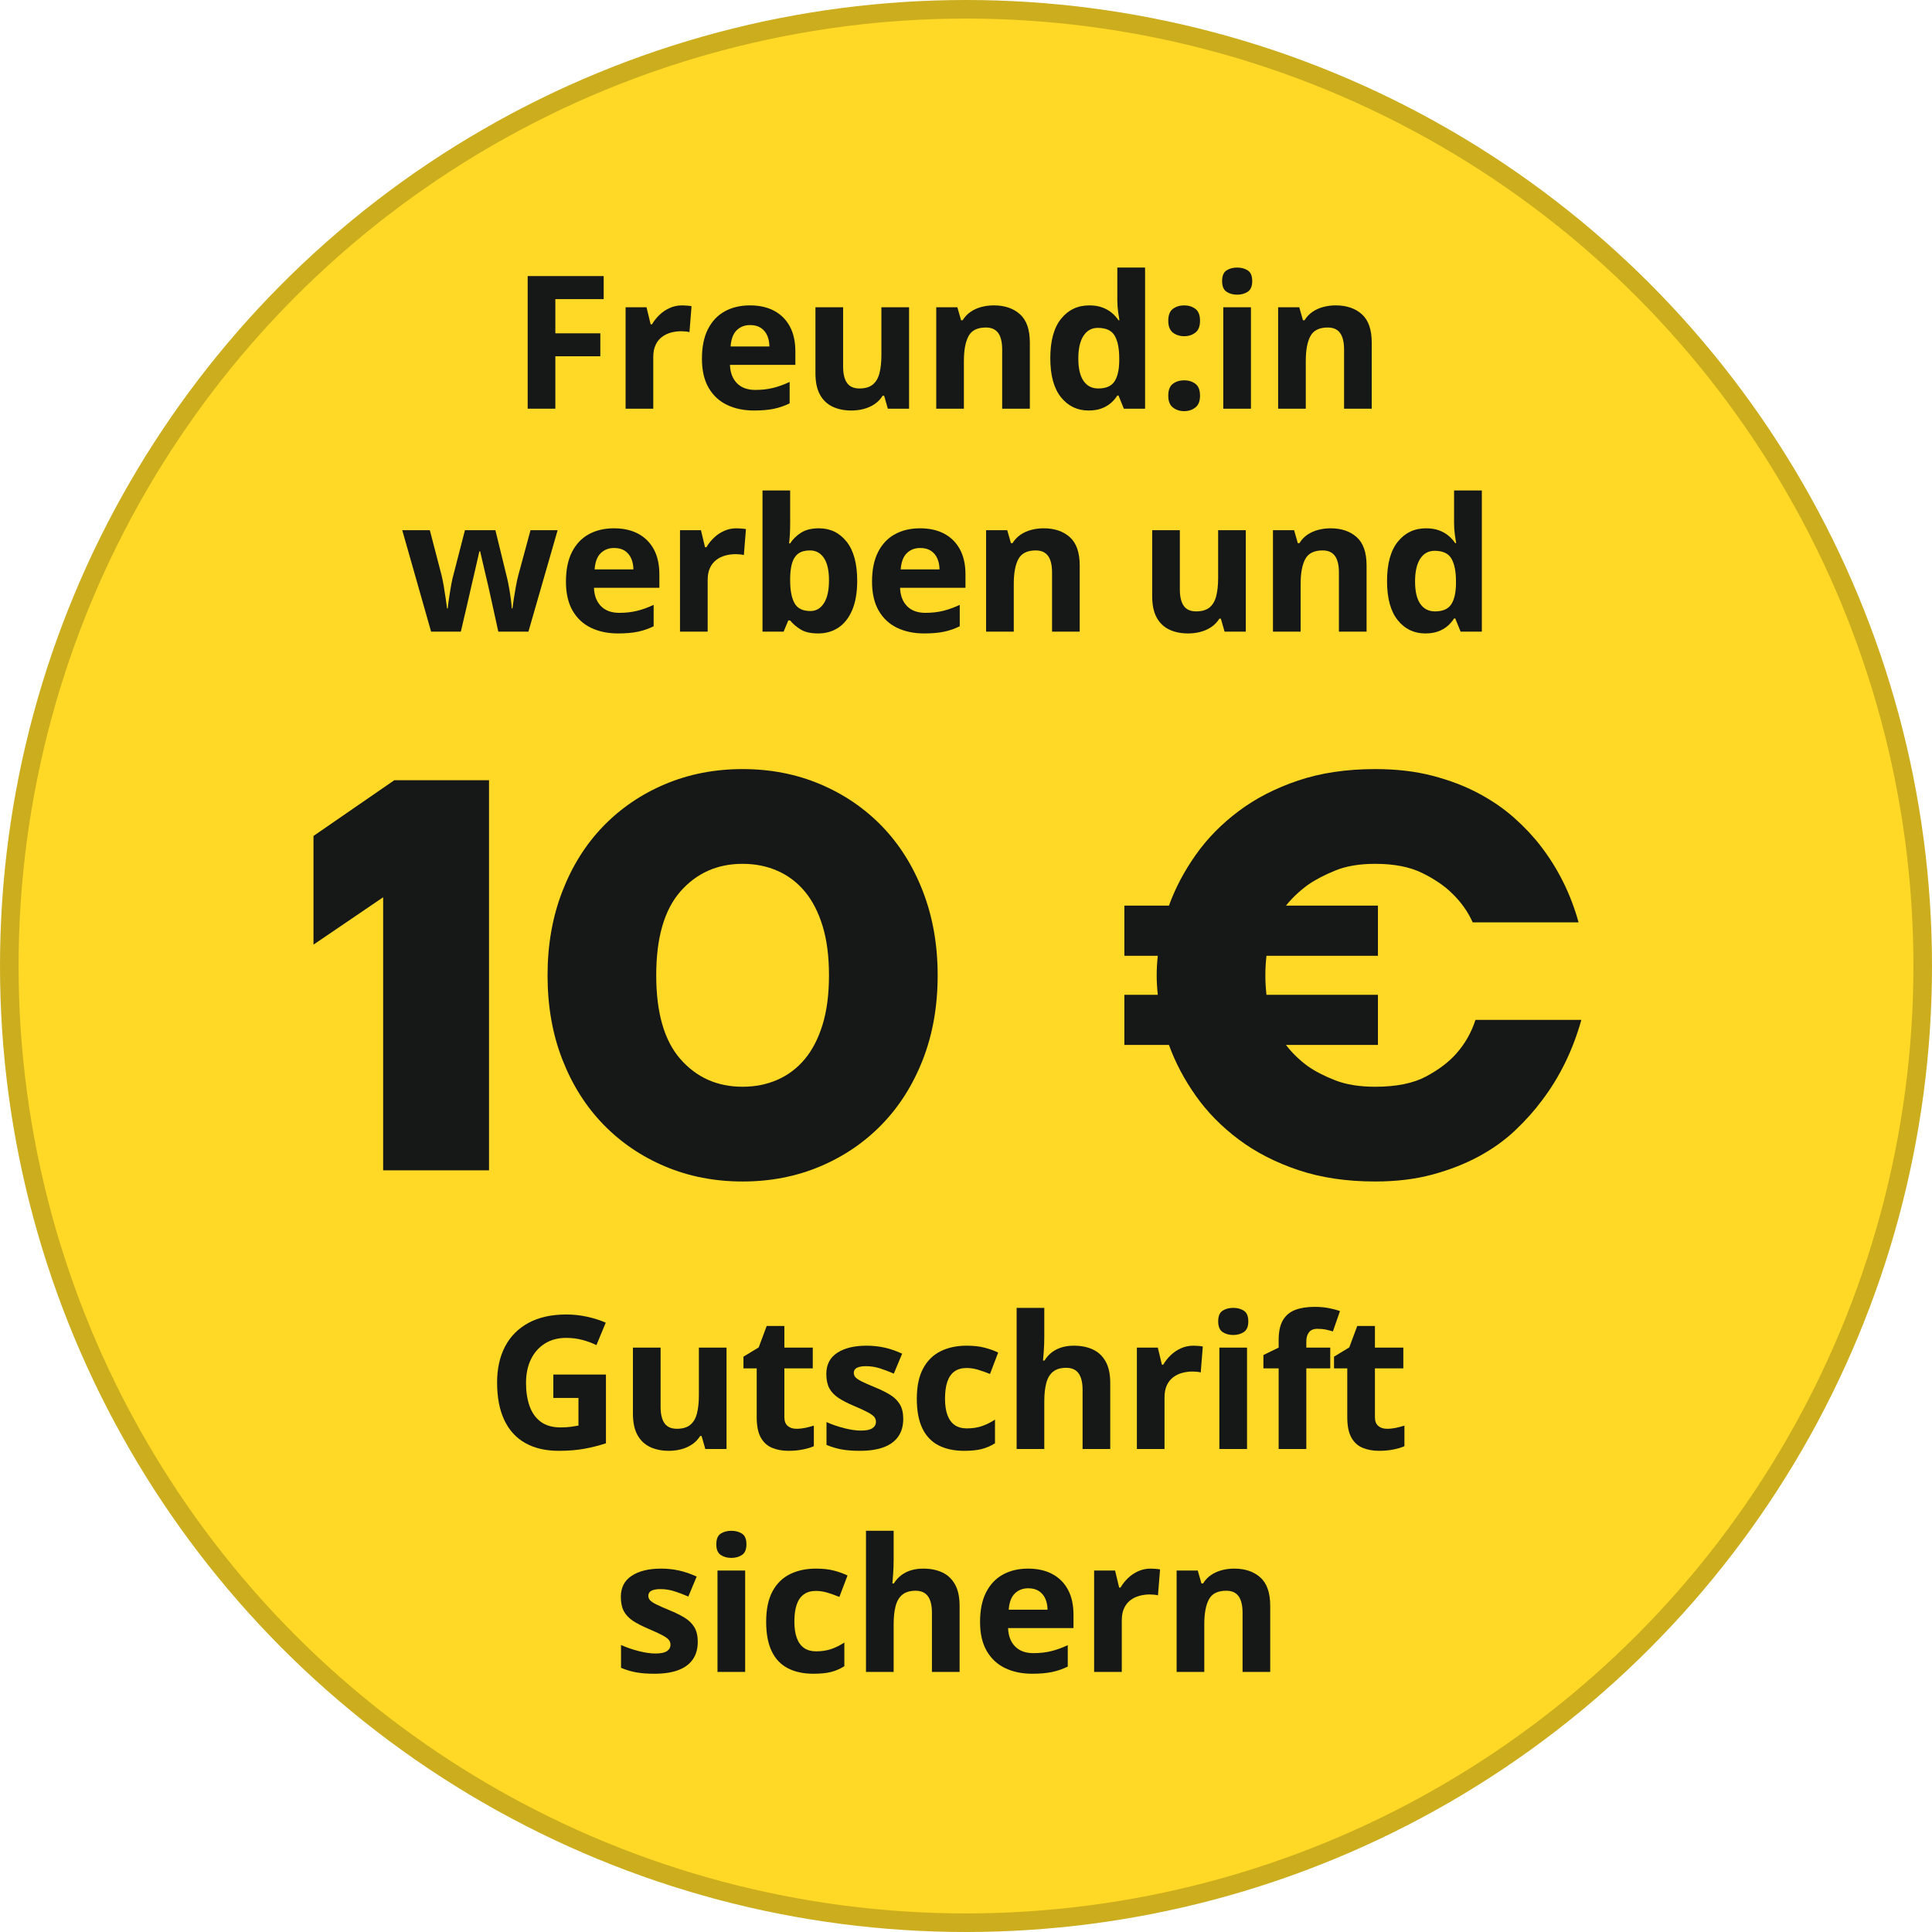 <?xml version="1.0" encoding="UTF-8"?>
<svg width="156px" height="156px" viewBox="0 0 156 156" version="1.1" xmlns="http://www.w3.org/2000/svg" xmlns:xlink="http://www.w3.org/1999/xlink">
    <title>156x156-oekostrom-stoerer-freunde</title>
    <g id="Page-1" stroke="none" stroke-width="1" fill="none" fill-rule="evenodd">
        <g id="156x156-oekostrom-stoerer-freunde">
            <circle id="Oval" stroke="#CCAD1D" stroke-width="1.5" fill="#FFD925" cx="78" cy="78" r="77.25" class="stoerer-bg"></circle>
            <g id="Group-5" transform="translate(25.312, 21.604)" fill="#161817" fill-rule="nonzero">
                <g id="Freund:in-werben-und" transform="translate(7.168, 0)">
                    <polygon id="Path" points="12.362 11.396 10.128 11.396 10.128 0.688 16.265 0.688 16.265 2.549 12.362 2.549 12.362 5.31 15.994 5.31 15.994 7.163 12.362 7.163"></polygon>
                    <path d="M22.605,3.054 C22.717,3.054 22.848,3.06 22.996,3.073 C23.145,3.085 23.266,3.101 23.359,3.12 L23.191,5.215 C23.117,5.19 23.014,5.172 22.879,5.16 C22.745,5.148 22.629,5.142 22.531,5.142 C22.243,5.142 21.964,5.178 21.693,5.251 C21.422,5.325 21.179,5.443 20.964,5.607 C20.749,5.77 20.579,5.985 20.455,6.251 C20.33,6.517 20.268,6.843 20.268,7.229 L20.268,11.396 L18.034,11.396 L18.034,3.208 L19.726,3.208 L20.056,4.585 L20.166,4.585 C20.327,4.307 20.528,4.052 20.77,3.82 C21.012,3.588 21.287,3.402 21.598,3.263 C21.908,3.124 22.243,3.054 22.605,3.054 Z" id="Path"></path>
                    <path d="M28.072,3.054 C28.829,3.054 29.481,3.199 30.028,3.49 C30.575,3.781 30.997,4.202 31.295,4.753 C31.593,5.305 31.742,5.979 31.742,6.775 L31.742,7.859 L26.461,7.859 C26.485,8.489 26.675,8.983 27.029,9.342 C27.383,9.701 27.875,9.88 28.504,9.88 C29.027,9.88 29.505,9.827 29.94,9.719 C30.375,9.612 30.821,9.451 31.28,9.236 L31.28,10.964 C30.875,11.165 30.451,11.311 30.01,11.404 C29.568,11.497 29.032,11.543 28.402,11.543 C27.582,11.543 26.855,11.392 26.223,11.089 C25.591,10.786 25.095,10.325 24.736,9.705 C24.377,9.084 24.198,8.303 24.198,7.361 C24.198,6.404 24.36,5.607 24.685,4.969 C25.01,4.332 25.462,3.854 26.043,3.534 C26.625,3.214 27.301,3.054 28.072,3.054 Z M28.087,4.644 C27.652,4.644 27.292,4.783 27.007,5.061 C26.721,5.339 26.556,5.776 26.512,6.372 L29.647,6.372 C29.642,6.04 29.582,5.745 29.468,5.486 C29.353,5.227 29.182,5.022 28.955,4.871 C28.728,4.719 28.438,4.644 28.087,4.644 Z" id="Shape"></path>
                    <path d="M40.923,3.208 L40.923,11.396 L39.209,11.396 L38.909,10.349 L38.791,10.349 C38.616,10.627 38.396,10.854 38.132,11.03 C37.869,11.206 37.578,11.335 37.261,11.418 C36.943,11.501 36.614,11.543 36.272,11.543 C35.686,11.543 35.176,11.439 34.741,11.232 C34.307,11.024 33.968,10.701 33.727,10.261 C33.485,9.822 33.364,9.25 33.364,8.547 L33.364,3.208 L35.598,3.208 L35.598,7.991 C35.598,8.577 35.703,9.019 35.913,9.316 C36.123,9.614 36.457,9.763 36.916,9.763 C37.371,9.763 37.727,9.659 37.986,9.452 C38.245,9.244 38.426,8.939 38.531,8.536 C38.636,8.134 38.689,7.642 38.689,7.061 L38.689,3.208 L40.923,3.208 Z" id="Path"></path>
                    <path d="M47.767,3.054 C48.641,3.054 49.345,3.292 49.877,3.768 C50.409,4.244 50.675,5.007 50.675,6.057 L50.675,11.396 L48.441,11.396 L48.441,6.614 C48.441,6.028 48.335,5.586 48.123,5.288 C47.91,4.99 47.577,4.841 47.123,4.841 C46.439,4.841 45.973,5.073 45.724,5.537 C45.475,6.001 45.35,6.67 45.35,7.544 L45.35,11.396 L43.117,11.396 L43.117,3.208 L44.823,3.208 L45.123,4.255 L45.248,4.255 C45.424,3.972 45.642,3.743 45.903,3.567 C46.165,3.391 46.455,3.262 46.775,3.179 C47.095,3.096 47.426,3.054 47.767,3.054 Z" id="Path"></path>
                    <path d="M55.418,11.543 C54.505,11.543 53.761,11.185 53.187,10.47 C52.614,9.755 52.327,8.704 52.327,7.317 C52.327,5.916 52.617,4.855 53.198,4.135 C53.779,3.414 54.539,3.054 55.476,3.054 C55.867,3.054 56.211,3.108 56.509,3.215 C56.807,3.323 57.064,3.467 57.282,3.647 C57.499,3.828 57.683,4.031 57.835,4.255 L57.908,4.255 C57.879,4.099 57.843,3.868 57.802,3.563 C57.76,3.258 57.739,2.944 57.739,2.622 L57.739,0 L59.981,0 L59.981,11.396 L58.267,11.396 L57.835,10.334 L57.739,10.334 C57.598,10.559 57.421,10.763 57.208,10.946 C56.996,11.129 56.743,11.274 56.45,11.382 C56.157,11.489 55.813,11.543 55.418,11.543 Z M56.201,9.763 C56.812,9.763 57.243,9.581 57.494,9.218 C57.746,8.854 57.879,8.306 57.893,7.573 L57.893,7.332 C57.893,6.536 57.771,5.927 57.527,5.504 C57.283,5.082 56.829,4.871 56.165,4.871 C55.672,4.871 55.286,5.083 55.008,5.508 C54.729,5.933 54.59,6.545 54.59,7.346 C54.59,8.147 54.73,8.75 55.011,9.155 C55.292,9.561 55.689,9.763 56.201,9.763 Z" id="Shape"></path>
                    <path d="M61.852,10.349 C61.852,9.89 61.978,9.568 62.229,9.382 C62.481,9.197 62.785,9.104 63.141,9.104 C63.488,9.104 63.787,9.197 64.038,9.382 C64.29,9.568 64.416,9.89 64.416,10.349 C64.416,10.789 64.29,11.106 64.038,11.301 C63.787,11.497 63.488,11.594 63.141,11.594 C62.785,11.594 62.481,11.497 62.229,11.301 C61.978,11.106 61.852,10.789 61.852,10.349 Z M61.852,4.299 C61.852,3.84 61.978,3.518 62.229,3.333 C62.481,3.147 62.785,3.054 63.141,3.054 C63.488,3.054 63.787,3.147 64.038,3.333 C64.29,3.518 64.416,3.84 64.416,4.299 C64.416,4.744 64.29,5.062 64.038,5.255 C63.787,5.448 63.488,5.544 63.141,5.544 C62.785,5.544 62.481,5.448 62.229,5.255 C61.978,5.062 61.852,4.744 61.852,4.299 Z" id="Shape"></path>
                    <path d="M68.528,3.208 L68.528,11.396 L66.294,11.396 L66.294,3.208 L68.528,3.208 Z M67.415,0 C67.747,0 68.033,0.077 68.272,0.231 C68.511,0.385 68.631,0.671 68.631,1.091 C68.631,1.506 68.511,1.793 68.272,1.952 C68.033,2.111 67.747,2.19 67.415,2.19 C67.078,2.19 66.791,2.111 66.554,1.952 C66.318,1.793 66.199,1.506 66.199,1.091 C66.199,0.671 66.318,0.385 66.554,0.231 C66.791,0.077 67.078,0 67.415,0 Z" id="Shape"></path>
                    <path d="M75.373,3.054 C76.247,3.054 76.95,3.292 77.482,3.768 C78.015,4.244 78.281,5.007 78.281,6.057 L78.281,11.396 L76.047,11.396 L76.047,6.614 C76.047,6.028 75.941,5.586 75.728,5.288 C75.516,4.99 75.183,4.841 74.728,4.841 C74.045,4.841 73.579,5.073 73.329,5.537 C73.08,6.001 72.956,6.67 72.956,7.544 L72.956,11.396 L70.722,11.396 L70.722,3.208 L72.429,3.208 L72.729,4.255 L72.853,4.255 C73.029,3.972 73.248,3.743 73.509,3.567 C73.77,3.391 74.061,3.262 74.381,3.179 C74.7,3.096 75.031,3.054 75.373,3.054 Z" id="Path"></path>
                    <path d="M7.756,29.396 L7.126,26.533 C7.092,26.362 7.036,26.109 6.958,25.775 C6.88,25.44 6.796,25.081 6.705,24.698 C6.615,24.315 6.532,23.959 6.456,23.632 C6.381,23.305 6.326,23.066 6.292,22.915 L6.226,22.915 C6.191,23.066 6.138,23.305 6.064,23.632 C5.991,23.959 5.909,24.316 5.819,24.702 C5.729,25.087 5.645,25.45 5.566,25.789 C5.488,26.129 5.43,26.386 5.391,26.562 L4.731,29.396 L2.329,29.396 L0,21.208 L2.227,21.208 L3.171,24.833 C3.235,25.087 3.296,25.389 3.354,25.738 C3.413,26.087 3.466,26.424 3.512,26.749 C3.558,27.073 3.594,27.331 3.618,27.521 L3.677,27.521 C3.687,27.38 3.707,27.192 3.739,26.958 C3.771,26.723 3.807,26.48 3.849,26.229 C3.89,25.977 3.929,25.75 3.966,25.548 C4.003,25.345 4.031,25.207 4.05,25.134 L5.061,21.208 L7.522,21.208 L8.481,25.134 C8.516,25.275 8.561,25.5 8.617,25.808 C8.673,26.115 8.723,26.431 8.767,26.756 C8.811,27.081 8.835,27.336 8.84,27.521 L8.899,27.521 C8.918,27.355 8.953,27.109 9.001,26.782 C9.05,26.455 9.108,26.112 9.174,25.753 C9.24,25.394 9.307,25.087 9.375,24.833 L10.356,21.208 L12.546,21.208 L10.188,29.396 L7.756,29.396 Z" id="Path"></path>
                    <path d="M17.091,21.054 C17.848,21.054 18.5,21.199 19.047,21.49 C19.594,21.781 20.016,22.202 20.314,22.753 C20.612,23.305 20.761,23.979 20.761,24.775 L20.761,25.859 L15.48,25.859 C15.504,26.489 15.694,26.983 16.048,27.342 C16.402,27.701 16.893,27.88 17.523,27.88 C18.046,27.88 18.524,27.827 18.959,27.719 C19.393,27.612 19.84,27.451 20.299,27.236 L20.299,28.964 C19.894,29.165 19.47,29.311 19.028,29.404 C18.587,29.497 18.051,29.543 17.421,29.543 C16.6,29.543 15.874,29.392 15.242,29.089 C14.61,28.786 14.114,28.325 13.755,27.705 C13.396,27.084 13.217,26.303 13.217,25.361 C13.217,24.404 13.379,23.607 13.704,22.969 C14.028,22.332 14.481,21.854 15.062,21.534 C15.643,21.214 16.32,21.054 17.091,21.054 Z M17.106,22.644 C16.671,22.644 16.311,22.783 16.026,23.061 C15.74,23.339 15.575,23.776 15.531,24.372 L18.666,24.372 C18.661,24.04 18.601,23.745 18.486,23.486 C18.372,23.227 18.201,23.022 17.974,22.871 C17.747,22.719 17.457,22.644 17.106,22.644 Z" id="Shape"></path>
                    <path d="M26.997,21.054 C27.11,21.054 27.24,21.06 27.389,21.073 C27.538,21.085 27.659,21.101 27.752,21.12 L27.583,23.215 C27.51,23.19 27.406,23.172 27.272,23.16 C27.138,23.148 27.022,23.142 26.924,23.142 C26.636,23.142 26.356,23.178 26.085,23.251 C25.815,23.325 25.572,23.443 25.357,23.607 C25.142,23.77 24.972,23.985 24.848,24.251 C24.723,24.517 24.661,24.843 24.661,25.229 L24.661,29.396 L22.427,29.396 L22.427,21.208 L24.119,21.208 L24.449,22.585 L24.558,22.585 C24.72,22.307 24.921,22.052 25.163,21.82 C25.404,21.588 25.68,21.402 25.99,21.263 C26.3,21.124 26.636,21.054 26.997,21.054 Z" id="Path"></path>
                    <path d="M31.322,18 L31.322,20.651 C31.322,20.959 31.314,21.264 31.297,21.567 C31.28,21.87 31.259,22.104 31.235,22.27 L31.322,22.27 C31.537,21.933 31.83,21.646 32.201,21.409 C32.572,21.173 33.053,21.054 33.644,21.054 C34.562,21.054 35.307,21.413 35.878,22.131 C36.449,22.849 36.735,23.901 36.735,25.288 C36.735,26.22 36.603,27.003 36.34,27.635 C36.076,28.267 35.707,28.743 35.234,29.063 C34.76,29.383 34.211,29.543 33.586,29.543 C32.985,29.543 32.511,29.436 32.165,29.221 C31.818,29.006 31.537,28.764 31.322,28.496 L31.169,28.496 L30.795,29.396 L29.089,29.396 L29.089,18 L31.322,18 Z M32.926,22.841 C32.536,22.841 32.226,22.922 31.996,23.083 C31.767,23.244 31.6,23.486 31.495,23.808 C31.39,24.13 31.332,24.538 31.322,25.031 L31.322,25.273 C31.322,26.069 31.44,26.678 31.674,27.1 C31.908,27.523 32.336,27.734 32.956,27.734 C33.415,27.734 33.78,27.521 34.051,27.097 C34.322,26.672 34.457,26.059 34.457,25.258 C34.457,24.458 34.321,23.854 34.047,23.449 C33.774,23.044 33.4,22.841 32.926,22.841 Z" id="Shape"></path>
                    <path d="M41.807,21.054 C42.564,21.054 43.216,21.199 43.763,21.49 C44.31,21.781 44.732,22.202 45.03,22.753 C45.328,23.305 45.477,23.979 45.477,24.775 L45.477,25.859 L40.196,25.859 C40.22,26.489 40.41,26.983 40.764,27.342 C41.118,27.701 41.609,27.88 42.239,27.88 C42.762,27.88 43.24,27.827 43.675,27.719 C44.109,27.612 44.556,27.451 45.015,27.236 L45.015,28.964 C44.61,29.165 44.186,29.311 43.744,29.404 C43.303,29.497 42.767,29.543 42.137,29.543 C41.317,29.543 40.59,29.392 39.958,29.089 C39.326,28.786 38.83,28.325 38.471,27.705 C38.112,27.084 37.933,26.303 37.933,25.361 C37.933,24.404 38.095,23.607 38.42,22.969 C38.744,22.332 39.197,21.854 39.778,21.534 C40.359,21.214 41.036,21.054 41.807,21.054 Z M41.822,22.644 C41.387,22.644 41.027,22.783 40.742,23.061 C40.456,23.339 40.291,23.776 40.247,24.372 L43.382,24.372 C43.377,24.04 43.317,23.745 43.202,23.486 C43.088,23.227 42.917,23.022 42.69,22.871 C42.463,22.719 42.173,22.644 41.822,22.644 Z" id="Shape"></path>
                    <path d="M51.794,21.054 C52.668,21.054 53.371,21.292 53.903,21.768 C54.436,22.244 54.702,23.007 54.702,24.057 L54.702,29.396 L52.468,29.396 L52.468,24.614 C52.468,24.028 52.362,23.586 52.149,23.288 C51.937,22.99 51.604,22.841 51.149,22.841 C50.466,22.841 50,23.073 49.75,23.537 C49.501,24.001 49.377,24.67 49.377,25.544 L49.377,29.396 L47.143,29.396 L47.143,21.208 L48.85,21.208 L49.15,22.255 L49.274,22.255 C49.45,21.972 49.669,21.743 49.93,21.567 C50.191,21.391 50.482,21.262 50.802,21.179 C51.121,21.096 51.452,21.054 51.794,21.054 Z" id="Path"></path>
                    <path d="M68.113,21.208 L68.113,29.396 L66.399,29.396 L66.098,28.349 L65.981,28.349 C65.805,28.627 65.586,28.854 65.322,29.03 C65.058,29.206 64.768,29.335 64.45,29.418 C64.133,29.501 63.804,29.543 63.462,29.543 C62.876,29.543 62.366,29.439 61.931,29.232 C61.496,29.024 61.158,28.701 60.917,28.261 C60.675,27.822 60.554,27.25 60.554,26.547 L60.554,21.208 L62.788,21.208 L62.788,25.991 C62.788,26.577 62.893,27.019 63.103,27.316 C63.313,27.614 63.647,27.763 64.106,27.763 C64.56,27.763 64.917,27.659 65.176,27.452 C65.434,27.244 65.616,26.939 65.721,26.536 C65.826,26.134 65.879,25.642 65.879,25.061 L65.879,21.208 L68.113,21.208 Z" id="Path"></path>
                    <path d="M74.957,21.054 C75.831,21.054 76.534,21.292 77.067,21.768 C77.599,22.244 77.865,23.007 77.865,24.057 L77.865,29.396 L75.631,29.396 L75.631,24.614 C75.631,24.028 75.525,23.586 75.312,23.288 C75.1,22.99 74.767,22.841 74.313,22.841 C73.629,22.841 73.163,23.073 72.914,23.537 C72.665,24.001 72.54,24.67 72.54,25.544 L72.54,29.396 L70.306,29.396 L70.306,21.208 L72.013,21.208 L72.313,22.255 L72.438,22.255 C72.613,21.972 72.832,21.743 73.093,21.567 C73.354,21.391 73.645,21.262 73.965,21.179 C74.285,21.096 74.615,21.054 74.957,21.054 Z" id="Path"></path>
                    <path d="M82.608,29.543 C81.694,29.543 80.951,29.185 80.377,28.47 C79.804,27.755 79.517,26.704 79.517,25.317 C79.517,23.916 79.807,22.855 80.388,22.135 C80.969,21.414 81.729,21.054 82.666,21.054 C83.057,21.054 83.401,21.108 83.699,21.215 C83.997,21.323 84.254,21.467 84.472,21.647 C84.689,21.828 84.873,22.031 85.025,22.255 L85.098,22.255 C85.068,22.099 85.033,21.868 84.992,21.563 C84.95,21.258 84.929,20.944 84.929,20.622 L84.929,18 L87.171,18 L87.171,29.396 L85.457,29.396 L85.025,28.334 L84.929,28.334 C84.788,28.559 84.611,28.763 84.398,28.946 C84.186,29.129 83.933,29.274 83.64,29.382 C83.347,29.489 83.003,29.543 82.608,29.543 Z M83.391,27.763 C84.002,27.763 84.432,27.581 84.684,27.218 C84.935,26.854 85.068,26.306 85.083,25.573 L85.083,25.332 C85.083,24.536 84.961,23.927 84.717,23.504 C84.473,23.082 84.019,22.871 83.355,22.871 C82.861,22.871 82.476,23.083 82.197,23.508 C81.919,23.933 81.78,24.545 81.78,25.346 C81.78,26.147 81.92,26.75 82.201,27.155 C82.482,27.561 82.879,27.763 83.391,27.763 Z" id="Shape"></path>
                </g>
                <g id="Gutschrift-sichern" transform="translate(14.826, 83.919)">
                    <path d="M4.541,5.464 L8.789,5.464 L8.789,11.016 C8.228,11.201 7.644,11.349 7.039,11.459 C6.433,11.569 5.747,11.624 4.98,11.624 C3.916,11.624 3.013,11.414 2.271,10.994 C1.528,10.574 0.964,9.954 0.579,9.133 C0.193,8.313 0,7.305 0,6.108 C0,4.985 0.216,4.014 0.648,3.193 C1.08,2.373 1.713,1.738 2.545,1.289 C3.378,0.84 4.395,0.615 5.596,0.615 C6.162,0.615 6.721,0.676 7.273,0.798 C7.825,0.92 8.325,1.079 8.774,1.274 L8.02,3.091 C7.693,2.925 7.319,2.786 6.899,2.673 C6.479,2.561 6.04,2.505 5.581,2.505 C4.922,2.505 4.349,2.656 3.864,2.959 C3.378,3.262 3.002,3.685 2.736,4.23 C2.469,4.774 2.336,5.415 2.336,6.152 C2.336,6.851 2.432,7.469 2.622,8.009 C2.812,8.549 3.113,8.971 3.523,9.276 C3.933,9.581 4.468,9.734 5.127,9.734 C5.449,9.734 5.721,9.718 5.944,9.686 C6.166,9.655 6.375,9.622 6.57,9.587 L6.57,7.354 L4.541,7.354 L4.541,5.464 Z" id="Path"></path>
                    <path d="M18.527,3.289 L18.527,11.477 L16.813,11.477 L16.513,10.43 L16.395,10.43 C16.22,10.708 16,10.935 15.736,11.111 C15.473,11.287 15.182,11.416 14.865,11.499 C14.547,11.582 14.218,11.624 13.876,11.624 C13.29,11.624 12.78,11.52 12.345,11.312 C11.911,11.105 11.572,10.781 11.331,10.342 C11.089,9.902 10.968,9.331 10.968,8.628 L10.968,3.289 L13.202,3.289 L13.202,8.071 C13.202,8.657 13.307,9.099 13.517,9.397 C13.727,9.695 14.061,9.844 14.52,9.844 C14.975,9.844 15.331,9.74 15.59,9.532 C15.849,9.325 16.03,9.02 16.135,8.617 C16.24,8.214 16.293,7.722 16.293,7.141 L16.293,3.289 L18.527,3.289 Z" id="Path"></path>
                    <path d="M24.17,9.844 C24.414,9.844 24.652,9.819 24.884,9.771 C25.116,9.722 25.347,9.661 25.576,9.587 L25.576,11.25 C25.337,11.357 25.041,11.447 24.687,11.517 C24.333,11.588 23.946,11.624 23.526,11.624 C23.037,11.624 22.599,11.544 22.211,11.385 C21.823,11.227 21.518,10.951 21.295,10.558 C21.073,10.165 20.962,9.617 20.962,8.914 L20.962,4.966 L19.893,4.966 L19.893,4.021 L21.123,3.274 L21.768,1.545 L23.196,1.545 L23.196,3.289 L25.489,3.289 L25.489,4.966 L23.196,4.966 L23.196,8.914 C23.196,9.226 23.285,9.459 23.463,9.613 C23.642,9.767 23.877,9.844 24.17,9.844 Z" id="Path"></path>
                    <path d="M32.795,9.045 C32.795,9.602 32.664,10.072 32.403,10.455 C32.142,10.839 31.752,11.129 31.235,11.327 C30.717,11.525 30.072,11.624 29.301,11.624 C28.73,11.624 28.24,11.587 27.832,11.514 C27.425,11.44 27.013,11.318 26.598,11.147 L26.598,9.302 C27.043,9.502 27.52,9.667 28.03,9.796 C28.54,9.926 28.988,9.99 29.374,9.99 C29.809,9.99 30.12,9.926 30.308,9.796 C30.496,9.667 30.59,9.497 30.59,9.287 C30.59,9.15 30.552,9.027 30.477,8.917 C30.401,8.807 30.238,8.683 29.989,8.544 C29.74,8.405 29.35,8.223 28.818,7.998 C28.305,7.783 27.884,7.566 27.554,7.346 C27.225,7.126 26.98,6.866 26.822,6.566 C26.663,6.266 26.584,5.884 26.584,5.42 C26.584,4.663 26.878,4.093 27.466,3.71 C28.055,3.326 28.842,3.135 29.828,3.135 C30.336,3.135 30.821,3.186 31.282,3.289 C31.744,3.391 32.218,3.555 32.707,3.779 L32.033,5.391 C31.628,5.215 31.246,5.071 30.887,4.958 C30.528,4.846 30.163,4.79 29.792,4.79 C29.465,4.79 29.218,4.834 29.052,4.922 C28.886,5.01 28.803,5.144 28.803,5.325 C28.803,5.457 28.846,5.574 28.931,5.676 C29.017,5.779 29.183,5.892 29.429,6.017 C29.676,6.141 30.038,6.301 30.517,6.497 C30.981,6.687 31.383,6.886 31.725,7.094 C32.067,7.301 32.331,7.557 32.516,7.863 C32.702,8.168 32.795,8.562 32.795,9.045 Z" id="Path"></path>
                    <path d="M37.713,11.624 C36.902,11.624 36.212,11.476 35.64,11.18 C35.069,10.885 34.634,10.427 34.337,9.807 C34.039,9.187 33.89,8.394 33.89,7.427 C33.89,6.426 34.059,5.609 34.399,4.977 C34.738,4.344 35.209,3.879 35.812,3.582 C36.415,3.284 37.115,3.135 37.911,3.135 C38.477,3.135 38.967,3.19 39.379,3.3 C39.792,3.409 40.152,3.54 40.46,3.691 L39.8,5.42 C39.449,5.278 39.122,5.162 38.819,5.072 C38.516,4.982 38.213,4.937 37.911,4.937 C37.52,4.937 37.195,5.028 36.937,5.211 C36.678,5.394 36.485,5.669 36.358,6.035 C36.231,6.401 36.168,6.86 36.168,7.412 C36.168,7.954 36.236,8.403 36.373,8.76 C36.509,9.116 36.707,9.381 36.966,9.554 C37.225,9.728 37.54,9.814 37.911,9.814 C38.375,9.814 38.787,9.752 39.149,9.628 C39.51,9.503 39.861,9.329 40.203,9.104 L40.203,11.016 C39.861,11.23 39.504,11.385 39.13,11.481 C38.757,11.576 38.284,11.624 37.713,11.624 Z" id="Path"></path>
                    <path d="M44.184,0.081 L44.184,2.402 C44.184,2.808 44.171,3.193 44.144,3.56 C44.117,3.926 44.096,4.185 44.082,4.336 L44.199,4.336 C44.375,4.053 44.583,3.823 44.825,3.647 C45.067,3.472 45.334,3.342 45.627,3.259 C45.92,3.176 46.235,3.135 46.572,3.135 C47.163,3.135 47.678,3.239 48.117,3.446 C48.557,3.654 48.898,3.978 49.143,4.42 C49.387,4.862 49.509,5.435 49.509,6.138 L49.509,11.477 L47.275,11.477 L47.275,6.694 C47.275,6.108 47.167,5.667 46.953,5.369 C46.738,5.071 46.406,4.922 45.957,4.922 C45.507,4.922 45.153,5.026 44.895,5.233 C44.636,5.441 44.453,5.746 44.345,6.149 C44.238,6.552 44.184,7.043 44.184,7.625 L44.184,11.477 L41.95,11.477 L41.95,0.081 L44.184,0.081 Z" id="Path"></path>
                    <path d="M56.229,3.135 C56.341,3.135 56.472,3.141 56.621,3.153 C56.77,3.165 56.891,3.181 56.983,3.201 L56.815,5.295 C56.742,5.271 56.638,5.253 56.504,5.24 C56.369,5.228 56.253,5.222 56.156,5.222 C55.868,5.222 55.588,5.259 55.317,5.332 C55.046,5.405 54.803,5.524 54.588,5.687 C54.373,5.851 54.204,6.066 54.079,6.332 C53.955,6.598 53.892,6.924 53.892,7.31 L53.892,11.477 L51.659,11.477 L51.659,3.289 L53.35,3.289 L53.68,4.666 L53.79,4.666 C53.951,4.387 54.152,4.132 54.394,3.9 C54.636,3.668 54.912,3.483 55.222,3.344 C55.532,3.204 55.868,3.135 56.229,3.135 Z" id="Path"></path>
                    <path d="M60.554,3.289 L60.554,11.477 L58.32,11.477 L58.32,3.289 L60.554,3.289 Z M59.441,0.081 C59.773,0.081 60.058,0.157 60.298,0.311 C60.537,0.465 60.657,0.752 60.657,1.172 C60.657,1.587 60.537,1.874 60.298,2.032 C60.058,2.191 59.773,2.271 59.441,2.271 C59.104,2.271 58.817,2.191 58.58,2.032 C58.343,1.874 58.225,1.587 58.225,1.172 C58.225,0.752 58.343,0.465 58.58,0.311 C58.817,0.157 59.104,0.081 59.441,0.081 Z" id="Shape"></path>
                    <path d="M67.274,4.966 L65.341,4.966 L65.341,11.477 L63.107,11.477 L63.107,4.966 L61.876,4.966 L61.876,3.889 L63.107,3.289 L63.107,2.688 C63.107,1.99 63.225,1.447 63.462,1.058 C63.699,0.67 64.033,0.397 64.465,0.238 C64.897,0.079 65.409,0 66,0 C66.434,0 66.83,0.035 67.186,0.106 C67.543,0.177 67.833,0.256 68.058,0.344 L67.487,1.985 C67.316,1.931 67.13,1.882 66.93,1.838 C66.73,1.794 66.5,1.772 66.241,1.772 C65.929,1.772 65.701,1.866 65.557,2.054 C65.413,2.242 65.341,2.483 65.341,2.776 L65.341,3.289 L67.274,3.289 L67.274,4.966 Z" id="Path"></path>
                    <path d="M71.856,9.844 C72.1,9.844 72.338,9.819 72.57,9.771 C72.802,9.722 73.032,9.661 73.262,9.587 L73.262,11.25 C73.023,11.357 72.726,11.447 72.372,11.517 C72.018,11.588 71.631,11.624 71.211,11.624 C70.723,11.624 70.285,11.544 69.896,11.385 C69.508,11.227 69.203,10.951 68.981,10.558 C68.759,10.165 68.648,9.617 68.648,8.914 L68.648,4.966 L67.578,4.966 L67.578,4.021 L68.809,3.274 L69.453,1.545 L70.881,1.545 L70.881,3.289 L73.174,3.289 L73.174,4.966 L70.881,4.966 L70.881,8.914 C70.881,9.226 70.971,9.459 71.149,9.613 C71.327,9.767 71.563,9.844 71.856,9.844 Z" id="Path"></path>
                    <path d="M16.203,27.045 C16.203,27.602 16.073,28.072 15.811,28.455 C15.55,28.839 15.161,29.129 14.643,29.327 C14.126,29.525 13.481,29.624 12.71,29.624 C12.138,29.624 11.649,29.587 11.241,29.514 C10.833,29.44 10.422,29.318 10.007,29.147 L10.007,27.302 C10.451,27.502 10.929,27.667 11.439,27.796 C11.949,27.926 12.397,27.99 12.783,27.99 C13.217,27.99 13.529,27.926 13.717,27.796 C13.905,27.667 13.999,27.497 13.999,27.287 C13.999,27.15 13.961,27.027 13.885,26.917 C13.809,26.807 13.647,26.683 13.398,26.544 C13.149,26.405 12.758,26.223 12.226,25.998 C11.713,25.783 11.292,25.566 10.963,25.346 C10.633,25.126 10.389,24.866 10.23,24.566 C10.072,24.266 9.992,23.884 9.992,23.42 C9.992,22.663 10.286,22.093 10.875,21.71 C11.463,21.326 12.251,21.135 13.237,21.135 C13.745,21.135 14.229,21.186 14.691,21.289 C15.152,21.391 15.627,21.555 16.115,21.779 L15.442,23.391 C15.036,23.215 14.654,23.071 14.295,22.958 C13.936,22.846 13.571,22.79 13.2,22.79 C12.873,22.79 12.627,22.834 12.461,22.922 C12.295,23.01 12.212,23.144 12.212,23.325 C12.212,23.457 12.254,23.574 12.34,23.676 C12.425,23.779 12.591,23.892 12.838,24.017 C13.084,24.141 13.447,24.301 13.925,24.497 C14.389,24.687 14.792,24.886 15.134,25.094 C15.476,25.301 15.739,25.557 15.925,25.863 C16.11,26.168 16.203,26.562 16.203,27.045 Z" id="Path"></path>
                    <path d="M20.03,21.289 L20.03,29.477 L17.796,29.477 L17.796,21.289 L20.03,21.289 Z M18.917,18.081 C19.249,18.081 19.535,18.157 19.774,18.311 C20.013,18.465 20.133,18.752 20.133,19.172 C20.133,19.587 20.013,19.874 19.774,20.032 C19.535,20.191 19.249,20.271 18.917,20.271 C18.58,20.271 18.293,20.191 18.056,20.032 C17.82,19.874 17.701,19.587 17.701,19.172 C17.701,18.752 17.82,18.465 18.056,18.311 C18.293,18.157 18.58,18.081 18.917,18.081 Z" id="Shape"></path>
                    <path d="M25.549,29.624 C24.739,29.624 24.048,29.476 23.476,29.18 C22.905,28.885 22.471,28.427 22.173,27.807 C21.875,27.187 21.726,26.394 21.726,25.427 C21.726,24.426 21.896,23.609 22.235,22.977 C22.574,22.344 23.046,21.879 23.649,21.582 C24.252,21.284 24.951,21.135 25.747,21.135 C26.313,21.135 26.803,21.19 27.215,21.3 C27.628,21.409 27.988,21.54 28.296,21.691 L27.637,23.42 C27.285,23.278 26.958,23.162 26.655,23.072 C26.352,22.982 26.05,22.937 25.747,22.937 C25.356,22.937 25.032,23.028 24.773,23.211 C24.514,23.394 24.321,23.669 24.194,24.035 C24.067,24.401 24.004,24.86 24.004,25.412 C24.004,25.954 24.072,26.403 24.209,26.76 C24.346,27.116 24.543,27.381 24.802,27.554 C25.061,27.728 25.376,27.814 25.747,27.814 C26.211,27.814 26.623,27.752 26.985,27.628 C27.346,27.503 27.698,27.329 28.039,27.104 L28.039,29.016 C27.698,29.23 27.34,29.385 26.966,29.481 C26.593,29.576 26.121,29.624 25.549,29.624 Z" id="Path"></path>
                    <path d="M32.02,18.081 L32.02,20.402 C32.02,20.808 32.007,21.193 31.98,21.56 C31.953,21.926 31.932,22.185 31.918,22.336 L32.035,22.336 C32.211,22.053 32.419,21.823 32.661,21.647 C32.903,21.472 33.17,21.342 33.463,21.259 C33.756,21.176 34.071,21.135 34.408,21.135 C34.999,21.135 35.514,21.239 35.953,21.446 C36.393,21.654 36.735,21.978 36.979,22.42 C37.223,22.862 37.345,23.435 37.345,24.138 L37.345,29.477 L35.111,29.477 L35.111,24.694 C35.111,24.108 35.004,23.667 34.789,23.369 C34.574,23.071 34.242,22.922 33.793,22.922 C33.344,22.922 32.99,23.026 32.731,23.233 C32.472,23.441 32.289,23.746 32.181,24.149 C32.074,24.552 32.02,25.043 32.02,25.625 L32.02,29.477 L29.786,29.477 L29.786,18.081 L32.02,18.081 Z" id="Path"></path>
                    <path d="M42.871,21.135 C43.628,21.135 44.28,21.28 44.827,21.571 C45.374,21.861 45.796,22.282 46.094,22.834 C46.392,23.386 46.541,24.06 46.541,24.855 L46.541,25.939 L41.26,25.939 C41.284,26.569 41.474,27.064 41.828,27.423 C42.182,27.781 42.674,27.961 43.303,27.961 C43.826,27.961 44.304,27.907 44.739,27.8 C45.174,27.692 45.62,27.531 46.079,27.316 L46.079,29.045 C45.674,29.245 45.25,29.392 44.809,29.484 C44.367,29.577 43.831,29.624 43.201,29.624 C42.381,29.624 41.654,29.472 41.022,29.169 C40.39,28.867 39.894,28.405 39.535,27.785 C39.176,27.165 38.997,26.384 38.997,25.441 C38.997,24.484 39.159,23.687 39.484,23.05 C39.809,22.413 40.261,21.934 40.842,21.615 C41.424,21.295 42.1,21.135 42.871,21.135 Z M42.886,22.724 C42.451,22.724 42.091,22.863 41.806,23.142 C41.52,23.42 41.355,23.857 41.311,24.453 L44.446,24.453 C44.441,24.121 44.381,23.825 44.267,23.566 C44.152,23.308 43.981,23.103 43.754,22.951 C43.527,22.8 43.237,22.724 42.886,22.724 Z" id="Shape"></path>
                    <path d="M52.777,21.135 C52.89,21.135 53.02,21.141 53.169,21.153 C53.318,21.165 53.439,21.181 53.532,21.201 L53.363,23.295 C53.29,23.271 53.186,23.253 53.052,23.24 C52.918,23.228 52.802,23.222 52.704,23.222 C52.416,23.222 52.137,23.259 51.866,23.332 C51.595,23.405 51.352,23.524 51.137,23.687 C50.922,23.851 50.752,24.066 50.628,24.332 C50.503,24.598 50.441,24.924 50.441,25.31 L50.441,29.477 L48.207,29.477 L48.207,21.289 L49.899,21.289 L50.229,22.666 L50.338,22.666 C50.5,22.387 50.701,22.132 50.943,21.9 C51.184,21.668 51.46,21.483 51.77,21.344 C52.08,21.204 52.416,21.135 52.777,21.135 Z" id="Path"></path>
                    <path d="M59.52,21.135 C60.394,21.135 61.097,21.373 61.629,21.849 C62.161,22.325 62.427,23.088 62.427,24.138 L62.427,29.477 L60.193,29.477 L60.193,24.694 C60.193,24.108 60.087,23.667 59.875,23.369 C59.662,23.071 59.329,22.922 58.875,22.922 C58.191,22.922 57.725,23.154 57.476,23.618 C57.227,24.082 57.103,24.75 57.103,25.625 L57.103,29.477 L54.869,29.477 L54.869,21.289 L56.575,21.289 L56.875,22.336 L57,22.336 C57.176,22.053 57.394,21.823 57.656,21.647 C57.917,21.472 58.207,21.342 58.527,21.259 C58.847,21.176 59.178,21.135 59.52,21.135 Z" id="Path"></path>
                </g>
                <g id="10-€" transform="translate(0, 40.496)">
                    <polygon id="Path" points="5.625 10.35 0 14.175 0 5.4 6.525 0.9 14.175 0.9 14.175 32.4 5.625 32.4"></polygon>
                    <path d="M34.65,33.3 C32.4,33.3 30.315,32.895 28.395,32.085 C26.475,31.275 24.81,30.142 23.4,28.688 C21.99,27.233 20.887,25.485 20.093,23.445 C19.297,21.405 18.9,19.14 18.9,16.65 C18.9,14.19 19.297,11.932 20.093,9.877 C20.887,7.822 21.99,6.067 23.4,4.612 C24.81,3.158 26.475,2.025 28.395,1.215 C30.315,0.405 32.4,0 34.65,0 C36.9,0 38.985,0.405 40.905,1.215 C42.825,2.025 44.49,3.158 45.9,4.612 C47.31,6.067 48.413,7.822 49.208,9.877 C50.002,11.932 50.4,14.19 50.4,16.65 C50.4,19.14 50.002,21.405 49.208,23.445 C48.413,25.485 47.31,27.233 45.9,28.688 C44.49,30.142 42.825,31.275 40.905,32.085 C38.985,32.895 36.9,33.3 34.65,33.3 Z M34.65,25.65 C35.67,25.65 36.608,25.462 37.462,25.087 C38.318,24.712 39.053,24.157 39.667,23.422 C40.282,22.688 40.763,21.758 41.108,20.633 C41.453,19.508 41.625,18.18 41.625,16.65 C41.625,15.12 41.453,13.793 41.108,12.668 C40.763,11.543 40.282,10.613 39.667,9.877 C39.053,9.143 38.318,8.588 37.462,8.213 C36.608,7.838 35.67,7.65 34.65,7.65 C32.61,7.65 30.938,8.393 29.633,9.877 C28.328,11.363 27.675,13.62 27.675,16.65 C27.675,19.68 28.328,21.938 29.633,23.422 C30.938,24.907 32.61,25.65 34.65,25.65 Z" id="Shape"></path>
                    <path d="M85.725,33.3 C83.415,33.3 81.345,32.992 79.515,32.377 C77.685,31.762 76.08,30.938 74.7,29.902 C73.32,28.867 72.165,27.69 71.235,26.37 C70.305,25.05 69.585,23.685 69.075,22.275 L65.475,22.275 L65.475,18.225 L68.175,18.225 C68.145,17.955 68.123,17.692 68.108,17.438 C68.093,17.183 68.085,16.92 68.085,16.65 C68.085,16.38 68.093,16.117 68.108,15.863 C68.123,15.607 68.145,15.345 68.175,15.075 L65.475,15.075 L65.475,11.025 L69.075,11.025 C69.585,9.615 70.305,8.25 71.235,6.93 C72.165,5.61 73.32,4.433 74.7,3.397 C76.08,2.362 77.685,1.538 79.515,0.922 C81.345,0.307 83.415,0 85.725,0 C87.435,0 88.98,0.18 90.36,0.54 C91.74,0.9 92.978,1.373 94.073,1.958 C95.168,2.542 96.127,3.203 96.953,3.938 C97.778,4.673 98.49,5.43 99.09,6.21 C100.5,8.04 101.52,10.095 102.15,12.375 L93.6,12.375 C93.21,11.505 92.655,10.725 91.935,10.035 C91.335,9.435 90.532,8.887 89.528,8.393 C88.522,7.897 87.255,7.65 85.725,7.65 C84.465,7.65 83.392,7.83 82.507,8.19 C81.623,8.55 80.88,8.94 80.28,9.36 C79.59,9.87 79.005,10.425 78.525,11.025 L85.95,11.025 L85.95,15.075 L76.95,15.075 C76.92,15.345 76.897,15.607 76.882,15.863 C76.868,16.117 76.86,16.38 76.86,16.65 C76.86,16.92 76.868,17.183 76.882,17.438 C76.897,17.692 76.92,17.955 76.95,18.225 L85.95,18.225 L85.95,22.275 L78.525,22.275 C79.005,22.905 79.59,23.475 80.28,23.985 C80.88,24.405 81.623,24.788 82.507,25.133 C83.392,25.477 84.465,25.65 85.725,25.65 C87.435,25.65 88.808,25.372 89.843,24.817 C90.877,24.262 91.695,23.64 92.295,22.95 C92.985,22.17 93.495,21.27 93.825,20.25 L102.375,20.25 C101.685,22.71 100.62,24.885 99.18,26.775 C98.58,27.585 97.86,28.387 97.02,29.183 C96.18,29.977 95.205,30.675 94.095,31.275 C92.985,31.875 91.74,32.362 90.36,32.737 C88.98,33.112 87.435,33.3 85.725,33.3 Z" id="Path"></path>
                </g>
            </g>
        </g>
    </g>
</svg>